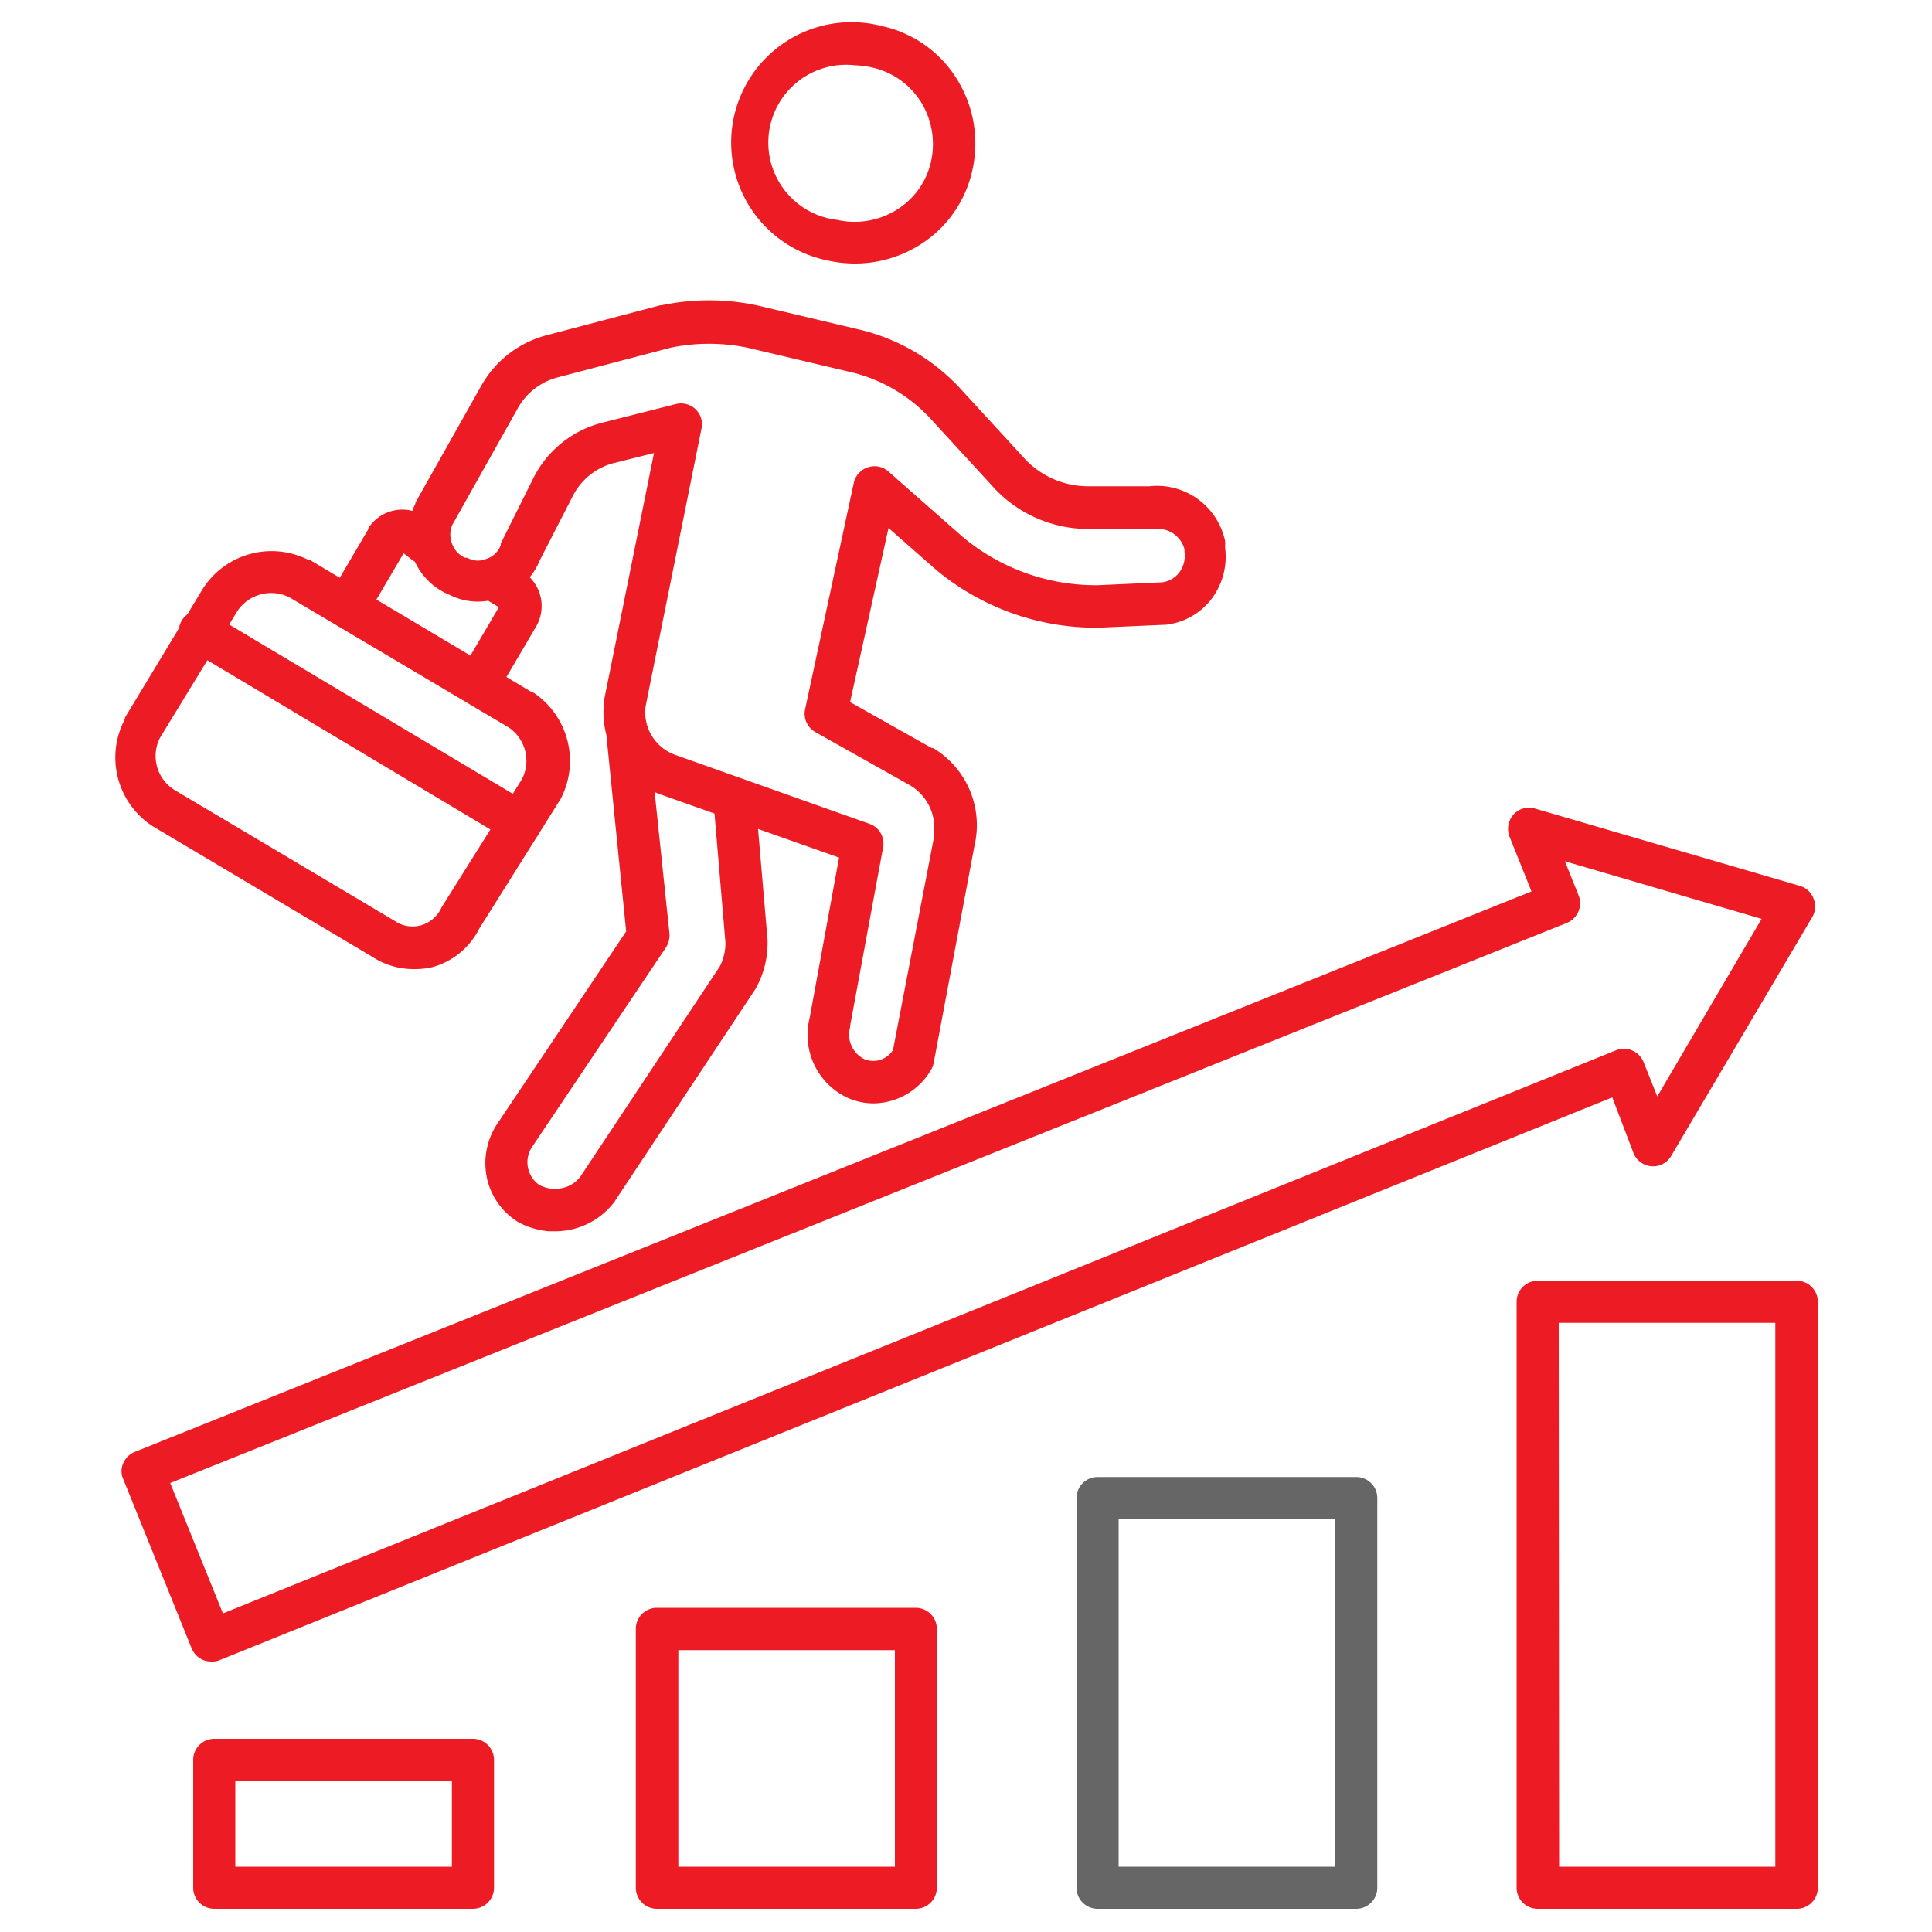 <svg xmlns="http://www.w3.org/2000/svg" id="Layer_1" data-name="Layer 1" width="100" height="100" viewBox="0 0 100 100"><defs><style>      .cls-1 {        fill: #ed1c24;      }      .cls-2 {        fill: #666;      }    </style></defs><g><path class="cls-1" d="M24.48,98.8H11.09A1.09,1.09,0,0,1,10,97.71V91.09A1.09,1.09,0,0,1,11.09,90H24.48a1.09,1.09,0,0,1,1.09,1.09v6.62A1.09,1.09,0,0,1,24.48,98.8Zm-12.3-2.18H23.39V92.18H12.18Z"></path><path class="cls-1" d="M47.42,98.8H34a1.09,1.09,0,0,1-1.09-1.09V84.32A1.09,1.09,0,0,1,34,83.22h13.4a1.09,1.09,0,0,1,1.09,1.1V97.71A1.09,1.09,0,0,1,47.42,98.8ZM35.11,96.62H46.32V85.41H35.11Z"></path><path class="cls-2" d="M70.2,98.8H56.81a1.09,1.09,0,0,1-1.09-1.09V77.54a1.09,1.09,0,0,1,1.09-1.09H70.2a1.09,1.09,0,0,1,1.09,1.09V97.71A1.09,1.09,0,0,1,70.2,98.8ZM57.9,96.62H69.11v-18H57.9Z"></path><path class="cls-1" d="M93,98.8H79.59a1.09,1.09,0,0,1-1.09-1.09V67.38a1.09,1.09,0,0,1,1.09-1.09H93a1.09,1.09,0,0,1,1.09,1.09V97.71A1.09,1.09,0,0,1,93,98.8Zm-12.3-2.18H91.89V68.47H80.68Z"></path><path class="cls-1" d="M10.93,86a1.2,1.2,0,0,1-.42-.08,1.12,1.12,0,0,1-.59-.6L6.38,76.56a1,1,0,0,1,0-.83A1.1,1.1,0,0,1,7,75.14l72.27-29-1.14-2.84a1.11,1.11,0,0,1,.21-1.14,1.08,1.08,0,0,1,1.11-.31l13.7,4a1.06,1.06,0,0,1,.71.64,1.08,1.08,0,0,1-.07,1L86.53,59.78a1.09,1.09,0,0,1-2-.15L83.45,56.8,11.34,85.94A1,1,0,0,1,10.93,86ZM8.81,76.76l2.73,6.75L83.65,54.36a1.1,1.1,0,0,1,1.42.61l.71,1.78,5.4-9.19L81,44.58l.71,1.77a1.1,1.1,0,0,1-.61,1.42Z"></path><path class="cls-1" d="M28.83,63.73l-.45,0a4.23,4.23,0,0,1-1.46-.42l-.09-.05a3.57,3.57,0,0,1-1.63-2.3,3.69,3.69,0,0,1,.51-2.75l0,0,6.7-10-1-9.92A1.09,1.09,0,1,1,33.57,38l1.08,10.31a1.17,1.17,0,0,1-.18.73L27.55,59.35a1.43,1.43,0,0,0,.39,2,2.2,2.2,0,0,0,.54.17h.18a1.56,1.56,0,0,0,1.4-.65L37.27,50a2.7,2.7,0,0,0,.28-1.2l-.61-7.19a1.09,1.09,0,1,1,2.17-.18l.62,7.23v.09a4.81,4.81,0,0,1-.64,2.46L31.85,62.13a.22.22,0,0,1-.05.08A3.85,3.85,0,0,1,28.83,63.73Z"></path><path class="cls-1" d="M45.21,57.11a3.33,3.33,0,0,1-1.3-.27,3.59,3.59,0,0,1-2-4.16l1.52-8.29-9.1-3.22a4.51,4.51,0,0,1-3.06-4.83s0-.08,0-.12l2.58-12.77-2,.5a3.3,3.3,0,0,0-2.21,1.74L27.94,29a3.37,3.37,0,0,1-2.27,2,3.24,3.24,0,0,1-2.4-.21,3.38,3.38,0,0,1-1.88-1.92,3.45,3.45,0,0,1,.11-2.8l0-.05,3.38-6a5.47,5.47,0,0,1,3.46-2.68l5.84-1.54h.06a12,12,0,0,1,4.92,0l5.24,1.24a10.35,10.35,0,0,1,5.34,3.11l3.36,3.66a4.5,4.5,0,0,0,3.21,1.36h3.18A3.6,3.6,0,0,1,63.41,28a1,1,0,0,1,0,.24v.1A3.63,3.63,0,0,1,62.71,31a3.47,3.47,0,0,1-2.4,1.34h-.07l-3.38.15h0a12.93,12.93,0,0,1-8.41-3l-2.46-2.16L44,36.34l4.23,2.38.07,0a4.65,4.65,0,0,1,2.14,5.05L48.33,55a1,1,0,0,1-.12.34A3.49,3.49,0,0,1,45.21,57.11ZM33.41,36.59A2.35,2.35,0,0,0,35,39.09h0l10,3.55a1.08,1.08,0,0,1,.71,1.22L44,53.11a.64.64,0,0,0,0,.07,1.41,1.41,0,0,0,.76,1.65,1.21,1.21,0,0,0,1.46-.48l2.12-11a.48.48,0,0,1,0-.17,2.56,2.56,0,0,0-1.25-2.54l-4.89-2.75a1.09,1.09,0,0,1-.53-1.17L44.19,25a1.09,1.09,0,0,1,.73-.81,1.08,1.08,0,0,1,1.06.21l3.85,3.39a10.74,10.74,0,0,0,7,2.5l3.32-.15a1.31,1.31,0,0,0,.88-.5,1.43,1.43,0,0,0,.28-1.07v-.14a1.43,1.43,0,0,0-1.55-1.05H56.34a6.67,6.67,0,0,1-4.77-2l0,0-3.39-3.69a8.18,8.18,0,0,0-4.23-2.45L38.7,18a9.82,9.82,0,0,0-4,0l-5.82,1.53a3.32,3.32,0,0,0-2.1,1.64l-3.37,6a1.28,1.28,0,0,0,0,1,1.22,1.22,0,0,0,.67.7l.11,0a1.08,1.08,0,0,0,.94.07,1.17,1.17,0,0,0,.79-.73.3.3,0,0,1,0-.08l1.69-3.39a5.51,5.51,0,0,1,3.64-2.88L35,20.91a1.09,1.09,0,0,1,1,.27,1.07,1.07,0,0,1,.31,1Z"></path><path class="cls-1" d="M44.26,13.64a6.57,6.57,0,0,1-1.39-.15A6.23,6.23,0,1,1,45.65,1.35a6.08,6.08,0,0,1,3.89,2.76,6.3,6.3,0,0,1,.79,4.7h0a6.08,6.08,0,0,1-2.76,3.89A6.31,6.31,0,0,1,44.26,13.64Zm0-10.26a4,4,0,0,0-.93,8,4.1,4.1,0,0,0,3.08-.52,3.93,3.93,0,0,0,1.78-2.5h0a4.15,4.15,0,0,0-.52-3.08,4,4,0,0,0-2.5-1.78A4.7,4.7,0,0,0,44.27,3.38Z"></path><path class="cls-1" d="M25.25,35.68A1.09,1.09,0,0,1,24.31,34l1.51-2.57-.67-.41a1.08,1.08,0,0,1-.38-1.49,1.09,1.09,0,0,1,1.5-.38l.77.46.05,0a2.11,2.11,0,0,1,.63,2.87l-1.53,2.6A1.09,1.09,0,0,1,25.25,35.68Z"></path><path class="cls-1" d="M18.47,31.68a1.14,1.14,0,0,1-.55-.15A1.09,1.09,0,0,1,17.53,30l1.54-2.62,0-.05a2.09,2.09,0,0,1,2.9-.61l0,0,.62.46A1.09,1.09,0,0,1,21.36,29l-.47-.36-1.47,2.5A1.1,1.1,0,0,1,18.47,31.68Z"></path><path class="cls-1" d="M21.41,50.16a3.87,3.87,0,0,1-2.13-.63L7.91,42.77l0,0a4.24,4.24,0,0,1-1.44-5.56.25.25,0,0,1,0-.07l4-6.62,0,0A4.22,4.22,0,0,1,16,29l.07,0L27.5,35.81l.05,0A4.25,4.25,0,0,1,29,41.39l-.06.09-4.13,6.58a3.87,3.87,0,0,1-2.43,2A4,4,0,0,1,21.41,50.16ZM9.05,40.9l11.37,6.76,0,0a1.63,1.63,0,0,0,1.35.24,1.67,1.67,0,0,0,1.07-.9.41.41,0,0,1,.05-.09l4.12-6.57a2.08,2.08,0,0,0-.7-2.7L15,30.93a2.1,2.1,0,0,0-2.72.71l-4,6.55A2.07,2.07,0,0,0,9.05,40.9Z"></path><path class="cls-1" d="M26.94,43.69a1.06,1.06,0,0,1-.56-.16L9.91,33.68A1.09,1.09,0,1,1,11,31.81L27.5,41.66a1.09,1.09,0,0,1,.38,1.5A1.11,1.11,0,0,1,26.94,43.69Z"></path></g></svg>
